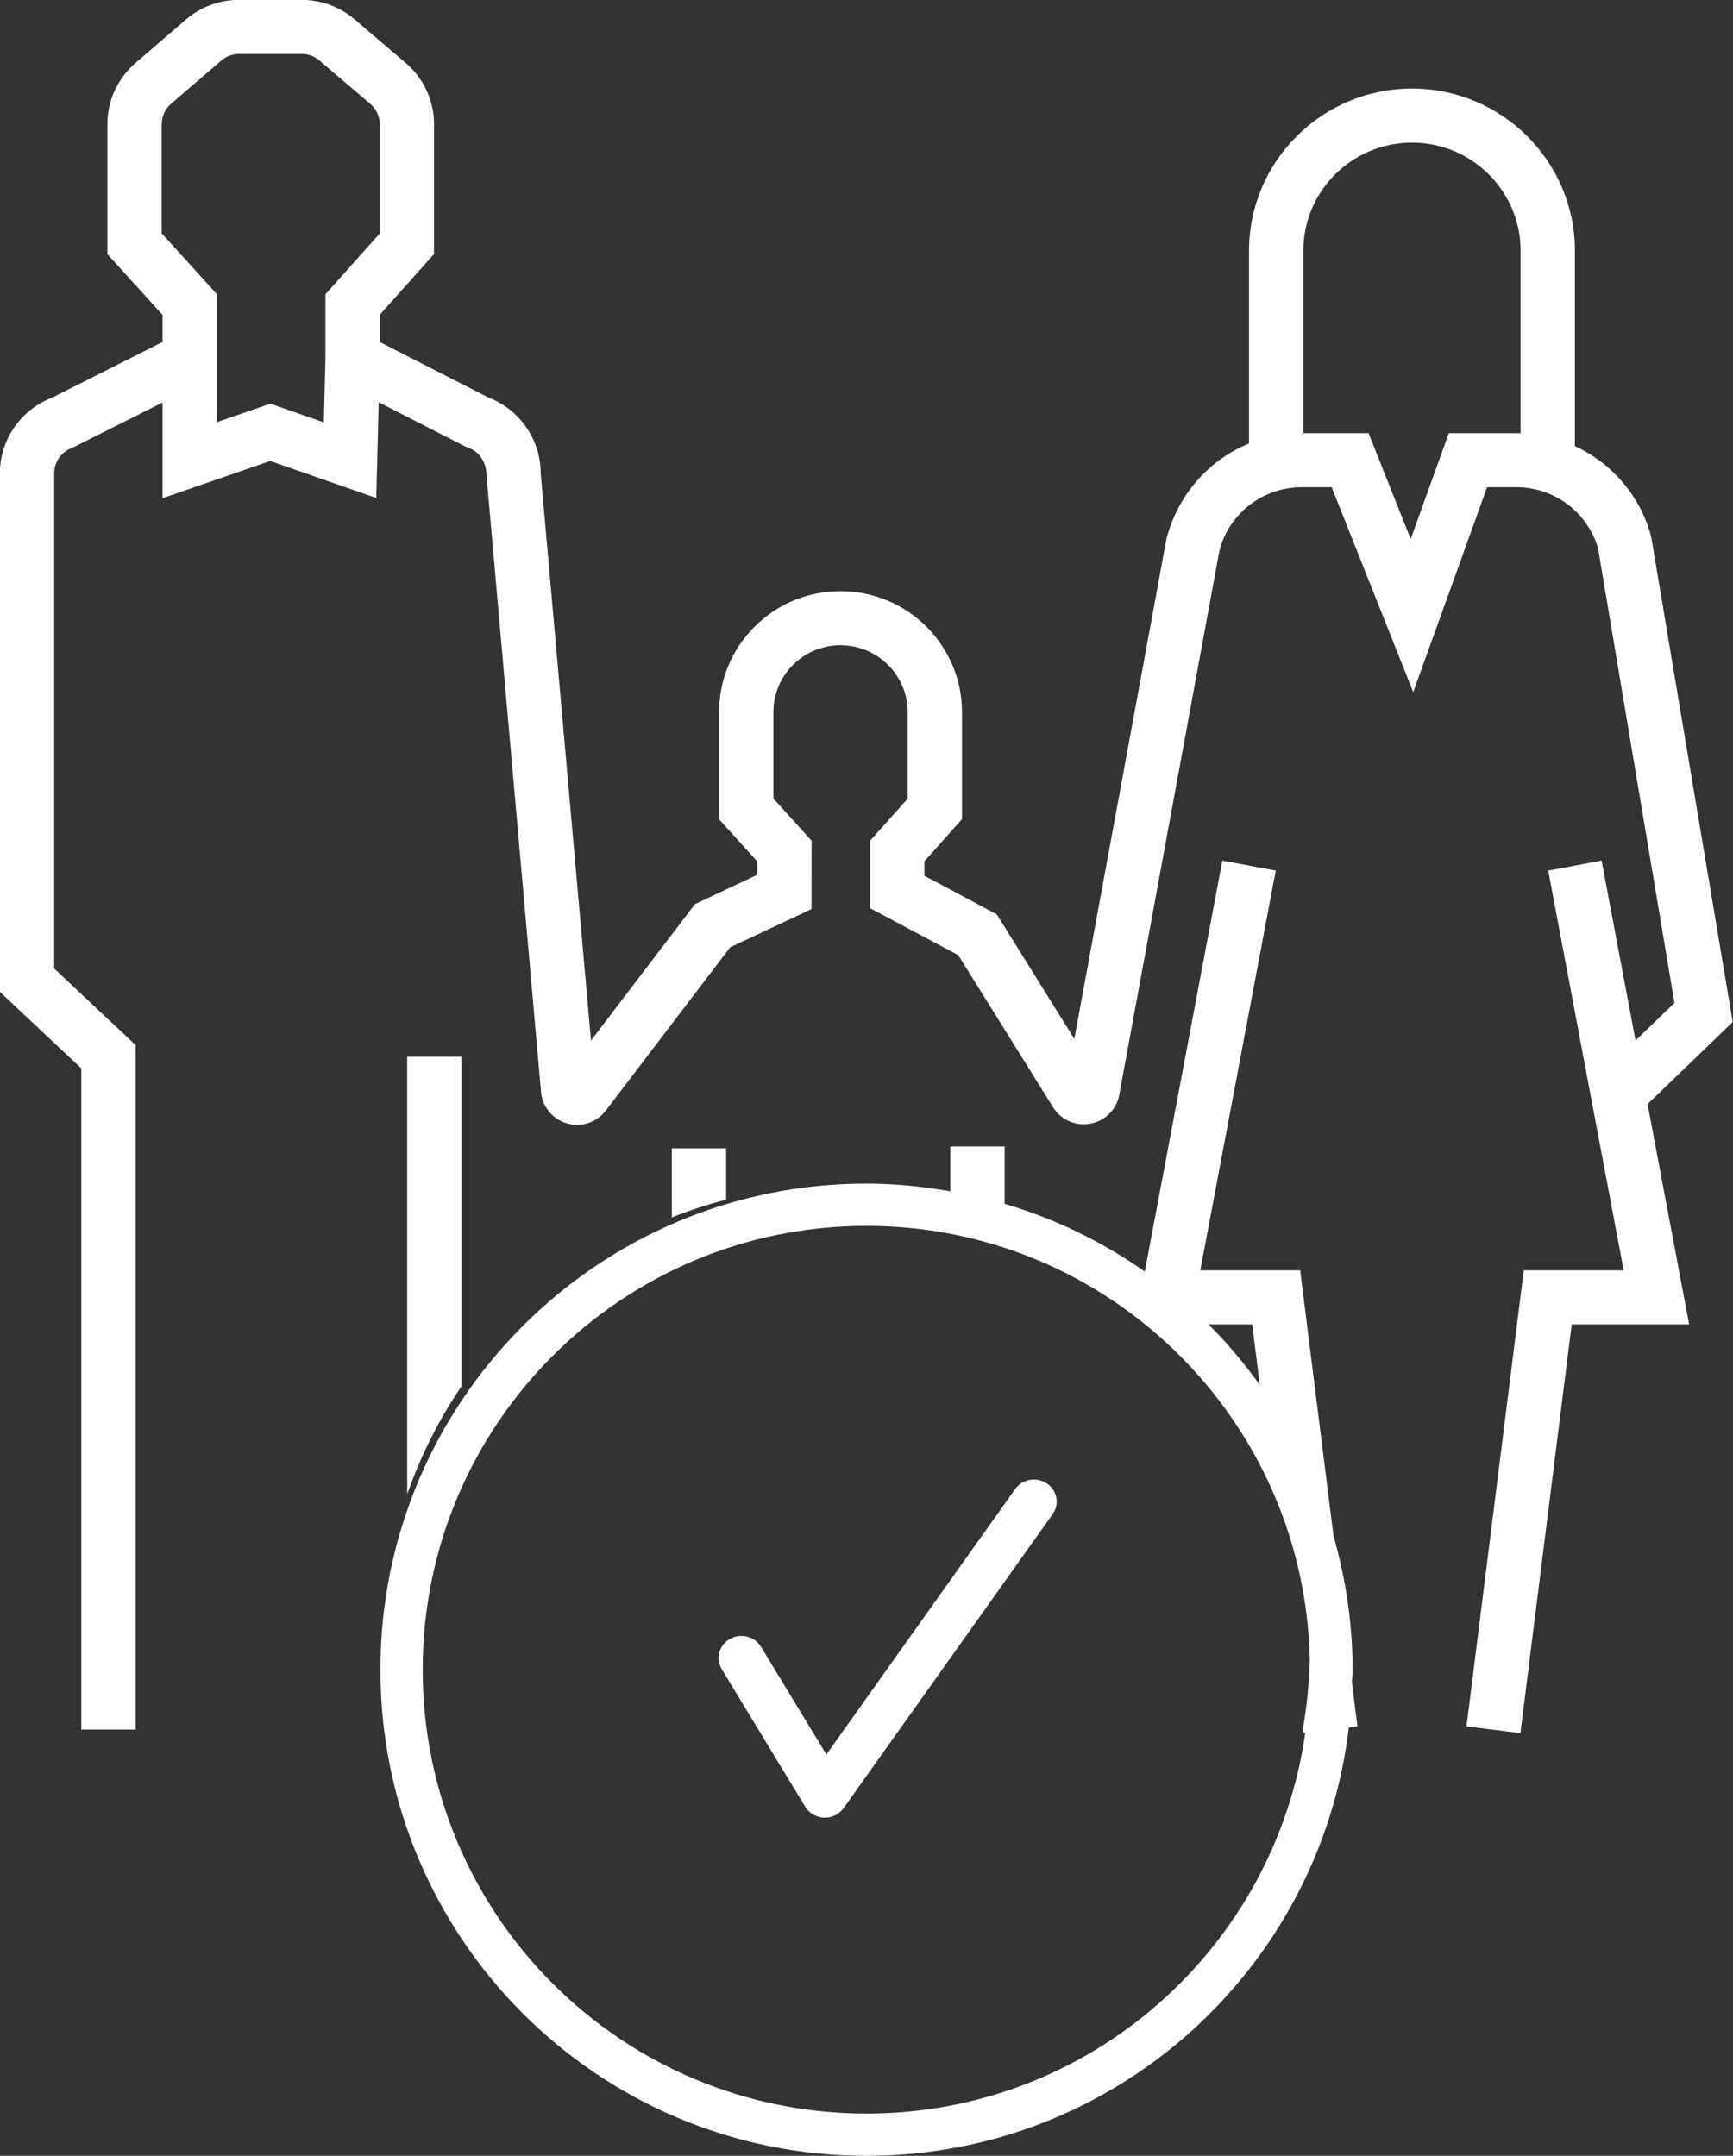 <svg xmlns="http://www.w3.org/2000/svg" xmlns:xlink="http://www.w3.org/1999/xlink" preserveAspectRatio="xMidYMid" width="41" height="51" viewBox="0 0 41 51">
  <rect x="0" y="0" width="41" height="51" fill="#333333" stroke="none"/>
  <defs>
    <style>
      .cls-1 {
        fill: #fff;
        fill-rule: evenodd;
      }
    </style>
  </defs>
  <path d="M38.979,26.120 L39.962,31.330 L37.184,31.330 L35.970,41.000 L34.695,40.841 L36.050,30.052 L38.413,30.052 L36.628,20.595 L37.891,20.358 L38.694,24.614 L39.615,23.727 L37.807,12.971 C37.560,12.119 36.770,11.526 35.875,11.526 L35.182,11.526 L33.435,16.374 L31.505,11.526 L30.796,11.526 C29.882,11.526 29.082,12.141 28.851,13.021 L26.480,25.899 C26.416,26.248 26.149,26.516 25.799,26.581 C25.448,26.648 25.101,26.495 24.913,26.194 L22.670,22.595 L20.585,21.484 L20.585,19.890 L21.474,18.893 L21.474,16.845 C21.474,15.974 20.762,15.265 19.887,15.264 L19.886,15.264 C19.462,15.264 19.063,15.428 18.763,15.727 C18.463,16.026 18.298,16.423 18.298,16.845 L18.298,18.891 L19.201,19.888 L19.198,21.506 L17.275,22.410 L14.333,26.272 C14.117,26.555 13.757,26.674 13.415,26.576 C13.073,26.477 12.831,26.185 12.800,25.833 L11.510,11.252 C11.507,10.926 11.336,10.683 11.081,10.593 L11.004,10.561 L8.959,9.516 L8.902,11.781 L6.393,10.905 L3.845,11.786 L3.845,9.522 L1.709,10.595 C1.453,10.685 1.282,10.927 1.282,11.198 L1.282,22.912 L3.209,24.724 L3.209,40.916 L1.924,40.916 L1.924,25.275 L-0.003,23.464 L-0.003,11.198 C-0.003,10.403 0.493,9.688 1.237,9.405 L3.845,8.090 L3.845,7.450 L2.540,6.011 L2.540,2.940 C2.540,2.383 2.783,1.854 3.205,1.490 L4.394,0.466 C4.745,0.163 5.193,-0.003 5.656,-0.003 L7.137,-0.003 C7.597,-0.003 8.042,0.161 8.390,0.459 L9.596,1.487 C10.024,1.852 10.269,2.383 10.269,2.944 L10.269,6.009 L8.985,7.447 L8.985,8.092 L11.558,9.405 C12.298,9.689 12.792,10.403 12.792,11.195 L13.982,24.616 L16.441,21.389 L17.914,20.695 L17.915,20.378 L17.013,19.383 L17.013,16.845 C17.013,16.081 17.312,15.363 17.855,14.823 C18.397,14.282 19.118,13.985 19.886,13.985 L19.888,13.985 C21.471,13.986 22.759,15.269 22.759,16.845 L22.759,19.380 L21.870,20.376 L21.870,20.718 L23.581,21.630 L25.417,24.577 L27.597,12.744 C27.873,11.689 28.611,10.876 29.550,10.491 L29.550,5.931 C29.550,3.816 31.279,2.095 33.405,2.095 C35.530,2.095 37.260,3.816 37.260,5.931 L37.260,10.552 C38.121,10.950 38.794,11.711 39.055,12.664 L39.069,12.727 L40.993,24.178 L38.979,26.120 ZM8.985,2.944 C8.985,2.757 8.903,2.580 8.760,2.457 L7.555,1.430 C7.439,1.330 7.290,1.276 7.137,1.276 L5.656,1.276 C5.501,1.276 5.352,1.331 5.236,1.432 L4.046,2.456 C3.906,2.578 3.825,2.755 3.825,2.940 L3.825,5.519 L5.130,6.958 L5.130,8.483 L5.130,8.875 L5.130,9.987 L6.396,9.550 L7.661,9.992 L7.700,8.475 L7.700,6.961 L8.985,5.522 L8.985,2.944 ZM35.975,5.931 C35.975,4.521 34.822,3.374 33.405,3.374 C31.988,3.374 30.835,4.521 30.835,5.931 L30.835,10.247 L32.378,10.247 L33.375,12.752 L34.277,10.247 L35.875,10.247 C35.909,10.247 35.942,10.248 35.975,10.249 L35.975,5.931 ZM10.918,24.999 L10.918,32.797 C10.382,33.580 9.954,34.439 9.633,35.350 L9.633,24.999 L10.918,24.999 ZM17.179,27.166 L17.179,28.379 C16.740,28.495 16.310,28.632 15.895,28.800 L15.894,27.166 L17.179,27.166 ZM20.500,28.000 C21.178,28.000 21.838,28.070 22.483,28.183 L22.483,27.121 L23.768,27.121 L23.768,28.478 C24.967,28.833 26.083,29.378 27.084,30.080 L28.919,20.359 L30.182,20.595 L28.397,30.052 L30.760,30.052 L31.550,36.341 C31.837,37.346 32.000,38.403 32.000,39.500 C32.000,39.602 31.987,39.701 31.985,39.802 L32.115,40.841 L31.911,40.867 C31.235,46.573 26.388,51.000 20.500,51.000 C14.149,51.000 9.000,45.851 9.000,39.500 C9.000,33.149 14.149,28.000 20.500,28.000 ZM29.625,31.330 L28.590,31.330 C29.035,31.771 29.436,32.253 29.805,32.761 L29.625,31.330 ZM20.500,50.000 C25.790,50.000 30.154,46.084 30.881,40.995 L30.840,41.000 L30.826,40.889 C30.919,40.356 30.973,39.810 30.988,39.254 C30.856,33.570 26.216,29.000 20.500,29.000 C14.701,29.000 10.000,33.701 10.000,39.500 C10.000,45.299 14.701,50.000 20.500,50.000 ZM17.266,38.773 C17.522,38.626 17.853,38.709 18.004,38.958 L19.551,41.506 L24.017,35.226 C24.186,34.988 24.522,34.929 24.767,35.093 C25.012,35.257 25.073,35.582 24.904,35.820 L19.959,42.774 C19.858,42.916 19.692,43.000 19.515,43.000 C19.509,43.000 19.502,43.000 19.496,43.000 C19.312,42.993 19.144,42.896 19.051,42.743 L17.075,39.488 C16.924,39.240 17.009,38.919 17.266,38.773 Z" class="cls-1"/>
</svg>
